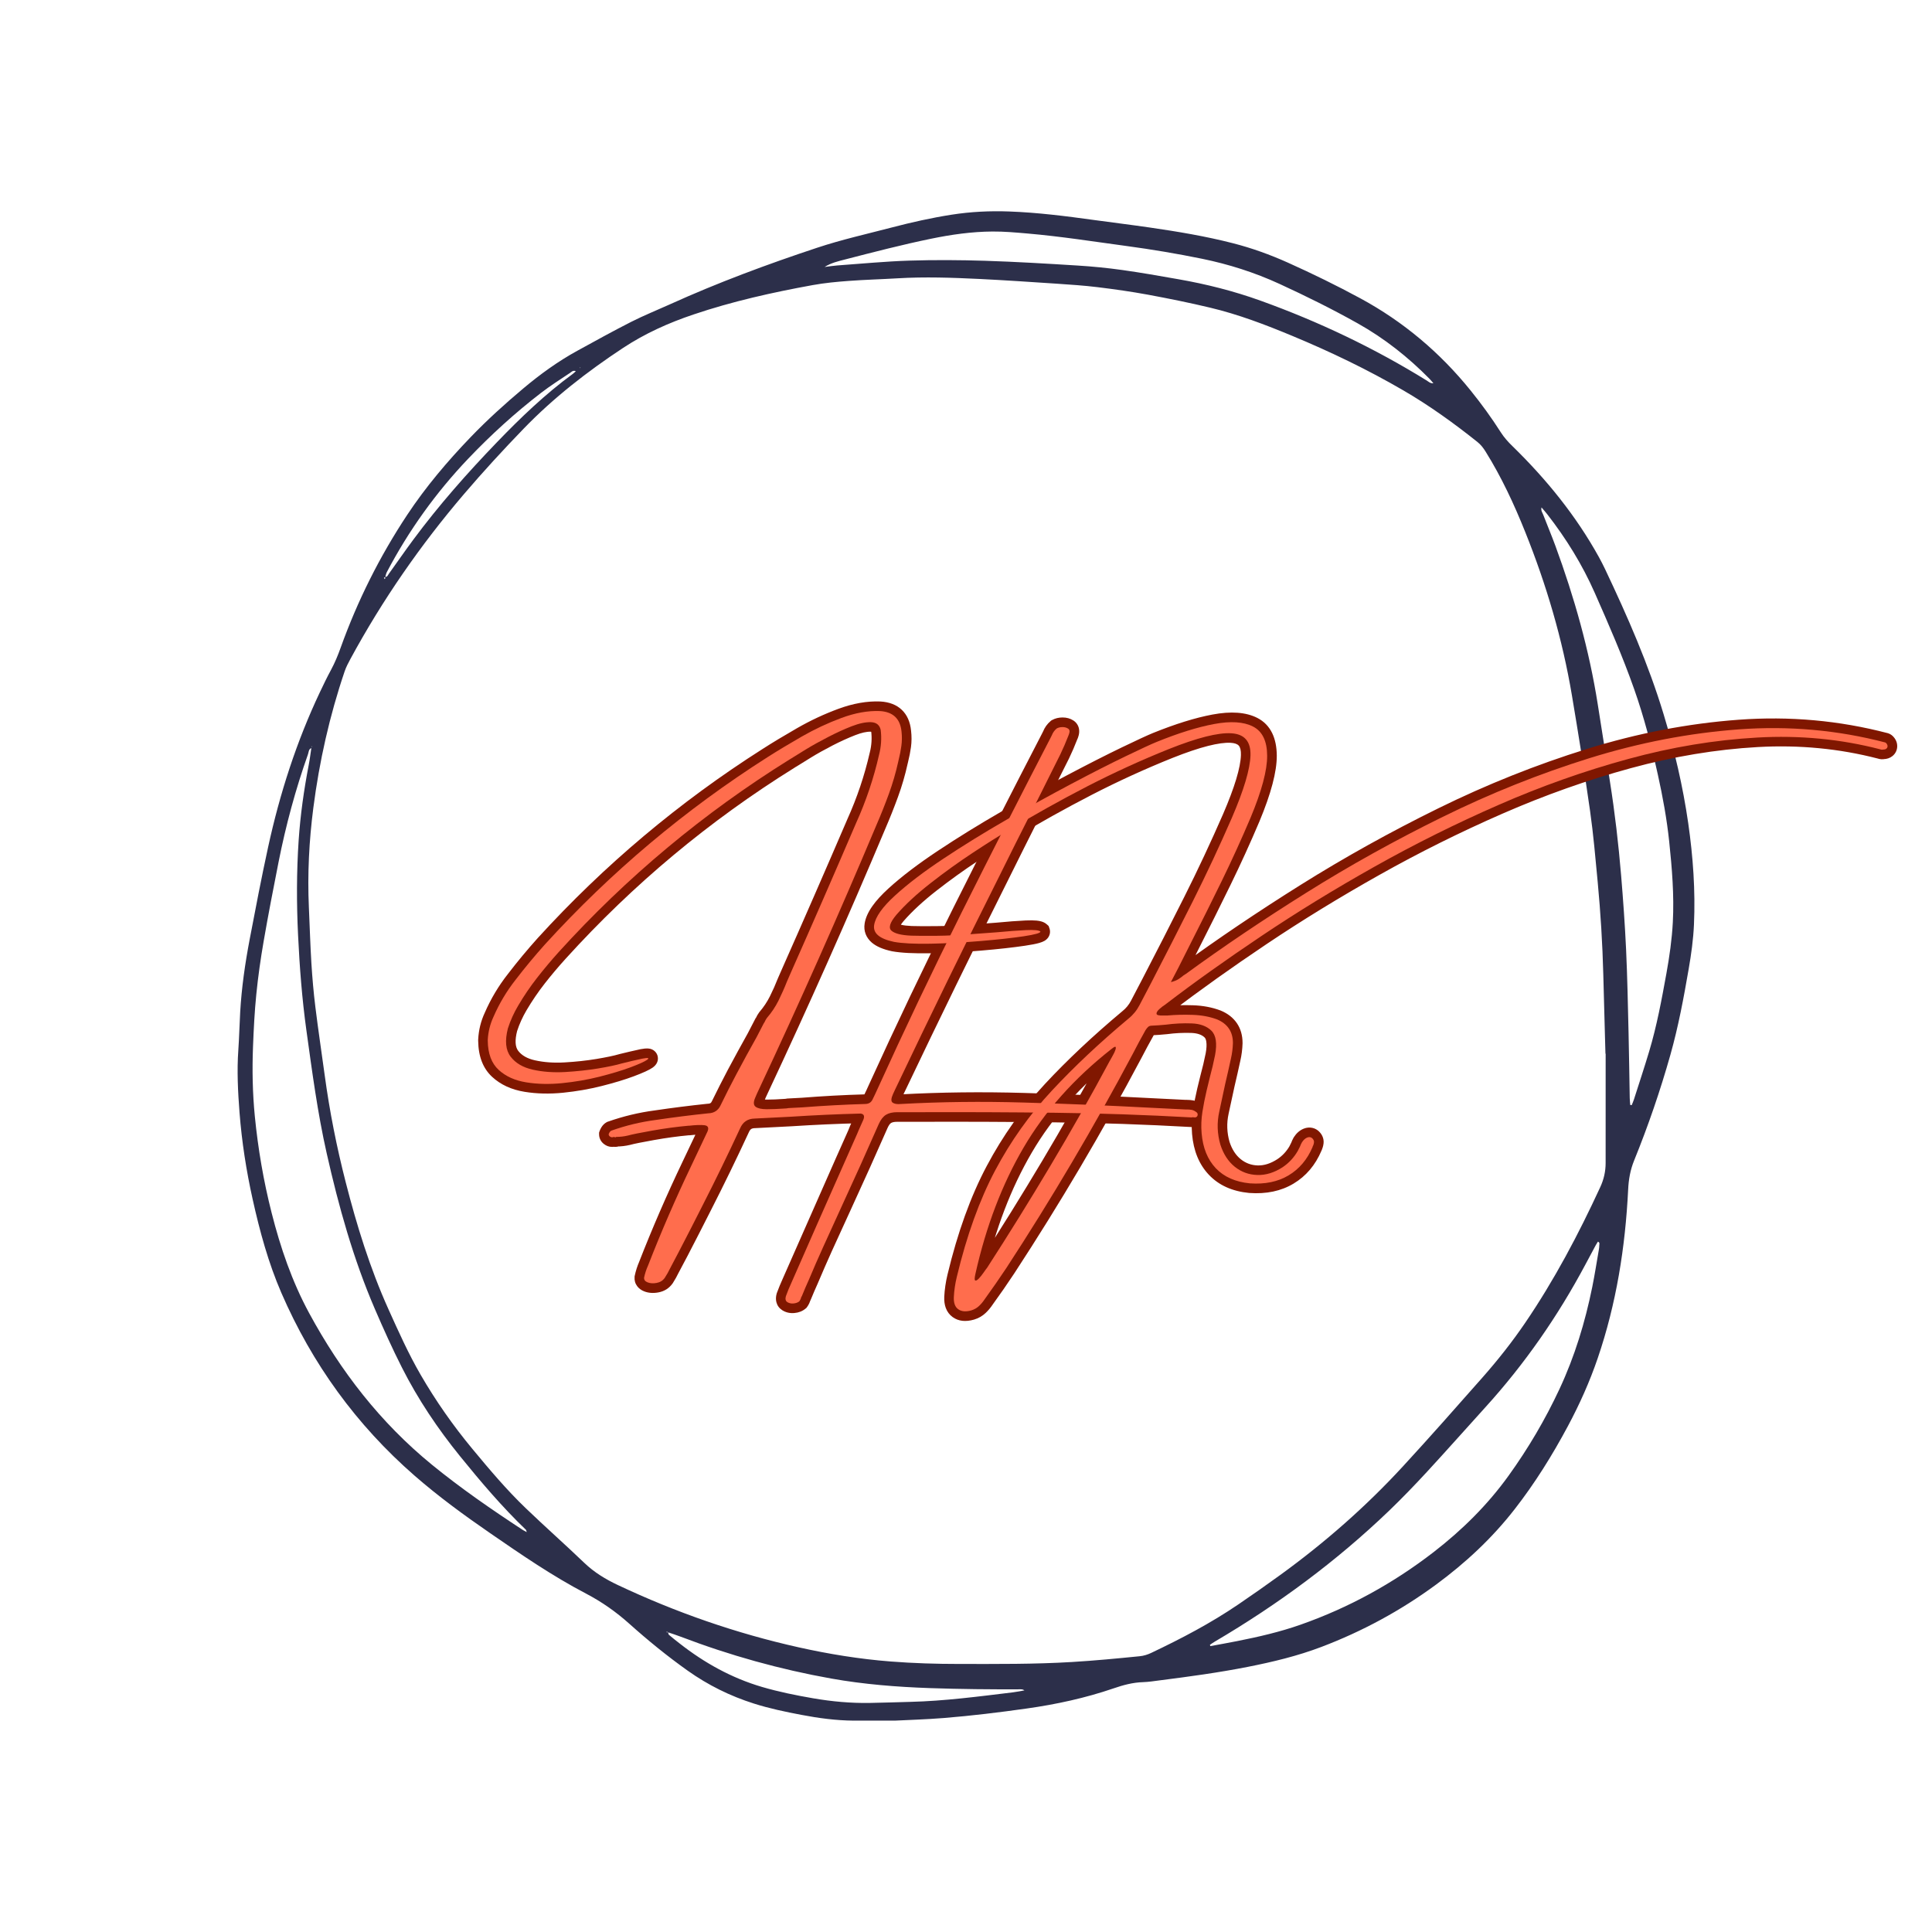 <svg xmlns="http://www.w3.org/2000/svg" xmlns:xlink="http://www.w3.org/1999/xlink" width="500" zoomAndPan="magnify" viewBox="0 0 375 375" height="500" preserveAspectRatio="xMidYMid meet" version="1.0"><defs><g/><clipPath id="c5ac4c3491"><path d="M 46.121 41.004 L 328.855 41.004 L 328.855 333.98 L 46.121 333.98 Z M 46.121 41.004 " clip-rule="nonzero"/></clipPath><clipPath id="fa6ff75a89"><rect x="0" width="280" y="0" height="141"/></clipPath></defs><g clip-path="url(#c5ac4c3491)"><path fill="#2c2f4a" d="M 112.516 71.367 L 112.637 71.445 L 112.668 71.328 Z M 160.055 51.82 C 160.875 51.719 161.695 51.582 162.52 51.523 C 167.184 51.188 171.84 50.734 176.508 50.586 C 181.402 50.43 186.309 50.465 191.203 50.617 C 197.207 50.809 203.207 51.168 209.203 51.543 C 212.09 51.723 214.973 52.008 217.836 52.41 C 221.469 52.918 225.086 53.559 228.703 54.195 C 234.137 55.145 239.469 56.488 244.664 58.359 C 255.957 62.422 266.734 67.551 276.945 73.871 C 277.293 74.086 277.605 74.438 278.223 74.391 C 277.922 74.043 277.723 73.785 277.496 73.555 C 273.336 69.328 268.723 65.676 263.539 62.77 C 258.586 59.992 253.504 57.473 248.344 55.102 C 243.52 52.887 238.492 51.285 233.301 50.223 C 228.449 49.23 223.566 48.414 218.656 47.75 C 212.262 46.883 205.883 45.883 199.449 45.324 C 197.18 45.129 194.895 44.918 192.621 44.938 C 188.605 44.965 184.637 45.531 180.703 46.34 C 175.09 47.496 169.547 48.934 164.004 50.367 C 162.664 50.715 161.312 51.023 160.055 51.82 Z M 316.426 214.469 C 316.523 214.484 316.617 214.496 316.711 214.508 C 316.848 214.16 317.012 213.824 317.125 213.469 C 318.125 210.34 319.16 207.223 320.102 204.078 C 321.59 199.113 322.531 194.02 323.453 188.926 C 324.047 185.637 324.52 182.332 324.695 178.992 C 324.969 173.75 324.535 168.531 323.988 163.324 C 323.527 158.953 322.734 154.625 321.781 150.328 C 320.539 144.73 319.105 139.188 317.195 133.77 C 314.957 127.41 312.262 121.242 309.543 115.078 C 307.125 109.594 303.996 104.543 300.324 99.82 C 299.992 99.395 299.629 98.992 299.207 98.488 C 299.055 99.121 299.375 99.484 299.523 99.875 C 300.301 101.902 301.152 103.902 301.898 105.938 C 305.57 115.941 308.461 126.152 310.121 136.695 C 310.906 141.699 311.699 146.699 312.488 151.703 C 313.445 157.754 314.152 163.836 314.66 169.938 C 315.055 174.707 315.398 179.484 315.621 184.266 C 315.871 189.656 315.973 195.059 316.102 200.457 C 316.203 204.688 316.254 208.914 316.332 213.145 C 316.34 213.59 316.395 214.027 316.426 214.469 Z M 234.844 319.258 C 234.871 319.34 234.898 319.426 234.93 319.508 C 236.672 319.184 238.422 318.879 240.16 318.531 C 244.309 317.707 248.43 316.762 252.426 315.355 C 261.793 312.062 270.391 307.34 278.25 301.273 C 283.785 296.996 288.723 292.117 292.82 286.426 C 296.633 281.129 299.934 275.527 302.695 269.609 C 305.656 263.273 307.672 256.633 309.059 249.793 C 309.543 247.395 309.918 244.977 310.336 242.562 C 310.383 242.293 310.418 242.012 310.418 241.734 C 310.414 241.496 310.586 241.191 310.156 241 C 310.016 241.227 309.867 241.445 309.742 241.676 C 309.082 242.902 308.426 244.129 307.773 245.355 C 302.41 255.43 295.961 264.734 288.281 273.184 C 284.504 277.344 280.781 281.559 276.969 285.688 C 274.59 288.262 272.156 290.793 269.629 293.223 C 259.383 303.059 248.031 311.438 235.797 318.633 C 235.469 318.824 235.16 319.047 234.844 319.258 Z M 311.656 204.516 C 311.645 204.516 311.629 204.516 311.617 204.52 C 311.586 203.406 311.555 202.293 311.523 201.18 C 311.414 197.176 311.297 193.168 311.199 189.164 C 311.043 183.152 310.672 177.152 310.109 171.164 C 309.672 166.566 309.281 161.957 308.629 157.387 C 307.562 149.895 306.359 142.422 305.105 134.957 C 303.27 124.047 300.152 113.492 296.035 103.234 C 293.879 97.855 291.438 92.609 288.367 87.676 C 287.922 86.957 287.43 86.312 286.762 85.781 C 282.184 82.129 277.449 78.719 272.379 75.77 C 265.438 71.73 258.223 68.266 250.816 65.188 C 245.625 63.027 240.371 61.023 234.891 59.719 C 230.887 58.762 226.848 57.945 222.801 57.195 C 219.574 56.602 216.32 56.141 213.062 55.742 C 210.414 55.418 207.746 55.242 205.078 55.062 C 200.082 54.73 195.082 54.391 190.078 54.145 C 184.797 53.891 179.512 53.703 174.219 54.02 C 171.055 54.211 167.879 54.289 164.715 54.527 C 162.387 54.699 160.047 54.918 157.75 55.336 C 149.922 56.758 142.164 58.492 134.602 61.043 C 129.777 62.668 125.195 64.723 120.934 67.535 C 113.984 72.121 107.453 77.199 101.652 83.195 C 97.664 87.32 93.781 91.539 90.059 95.902 C 81.605 105.801 74.227 116.449 68.02 127.898 C 67.598 128.676 67.176 129.477 66.895 130.312 C 63.969 138.93 61.984 147.781 60.82 156.793 C 59.992 163.199 59.66 169.652 59.953 176.121 C 60.117 179.73 60.219 183.352 60.441 186.961 C 60.617 189.793 60.863 192.625 61.211 195.441 C 61.754 199.859 62.422 204.262 63.02 208.672 C 63.969 215.688 65.344 222.617 67.102 229.469 C 69.254 237.891 71.82 246.176 75.398 254.121 C 77.344 258.438 79.273 262.754 81.652 266.855 C 84.59 271.926 87.938 276.707 91.684 281.223 C 94.988 285.211 98.328 289.176 102.07 292.762 C 105.805 296.348 109.688 299.781 113.426 303.363 C 115.348 305.203 117.539 306.531 119.926 307.656 C 131.195 312.969 142.883 317.039 155.043 319.75 C 160.914 321.059 166.848 322.023 172.848 322.492 C 177.289 322.84 181.742 322.973 186.199 322.973 C 193.492 322.977 200.785 323.035 208.074 322.594 C 212.465 322.332 216.84 321.91 221.219 321.473 C 221.996 321.395 222.73 321.168 223.449 320.828 C 229.289 318.055 235.004 315.062 240.355 311.418 C 243.117 309.539 245.855 307.621 248.559 305.656 C 257.145 299.422 265.094 292.453 272.285 284.648 C 277.527 278.957 282.648 273.148 287.77 267.344 C 290.715 264.004 293.484 260.508 295.996 256.82 C 301.691 248.473 306.387 239.566 310.617 230.402 C 311.309 228.898 311.652 227.363 311.652 225.734 C 311.66 218.664 311.656 211.59 311.656 204.516 Z M 60.484 145.184 C 59.891 145.375 59.93 145.973 59.781 146.398 C 57.359 153.23 55.477 160.211 54.07 167.316 C 53.055 172.449 52.059 177.586 51.168 182.738 C 50.578 186.137 50.094 189.559 49.75 192.988 C 49.41 196.363 49.242 199.758 49.109 203.148 C 48.934 207.656 49.02 212.168 49.461 216.664 C 50.086 222.988 51.152 229.234 52.719 235.398 C 54.434 242.164 56.676 248.73 60.016 254.891 C 66.133 266.176 73.848 276.148 83.832 284.297 C 89.449 288.883 95.406 292.988 101.465 296.957 C 101.672 297.094 101.902 297.199 102.238 297.383 C 102.145 297.113 102.141 296.988 102.078 296.926 C 97.449 292.484 93.309 287.602 89.273 282.625 C 84.945 277.285 81.133 271.602 78.031 265.473 C 76.145 261.754 74.43 257.941 72.777 254.109 C 68.574 244.363 65.738 234.184 63.41 223.852 C 61.629 215.969 60.582 207.965 59.469 199.973 C 58.621 193.852 58.152 187.688 57.855 181.516 C 57.559 175.395 57.559 169.277 57.965 163.156 C 58.297 158.199 58.992 153.305 59.93 148.438 C 60.141 147.344 60.273 146.242 60.441 145.137 C 60.492 145.066 60.551 144.992 60.598 144.914 C 60.605 144.898 60.559 144.855 60.539 144.828 C 60.52 144.945 60.5 145.066 60.484 145.184 Z M 129.633 316.82 C 129.555 316.77 129.48 316.715 129.402 316.668 C 129.41 316.734 129.414 316.805 129.422 316.875 C 129.504 316.84 129.586 316.805 129.664 316.766 C 129.719 316.953 129.715 317.215 129.84 317.32 C 130.516 317.902 131.219 318.449 131.922 319 C 136.742 322.777 142.02 325.707 147.918 327.438 C 151.18 328.395 154.504 329.062 157.852 329.641 C 161.484 330.266 165.137 330.602 168.82 330.539 C 171.434 330.496 174.047 330.398 176.664 330.332 C 183.352 330.168 189.977 329.285 196.605 328.484 C 197.355 328.395 198.098 328.234 198.84 328.105 C 198.605 327.938 198.387 327.895 198.172 327.895 C 192.27 327.922 186.371 327.863 180.469 327.66 C 174.059 327.434 167.684 326.934 161.371 325.809 C 151.379 324.027 141.637 321.309 132.152 317.691 C 131.32 317.375 130.477 317.105 129.633 316.82 Z M 74.746 111.965 C 75.176 112.016 75.281 111.641 75.461 111.391 C 77.055 109.176 78.605 106.93 80.23 104.738 C 85.184 98.062 90.672 91.844 96.434 85.863 C 101.035 81.086 105.812 76.5 111.184 72.57 C 111.383 72.426 111.551 72.246 111.77 72.051 C 111.219 71.812 110.938 72.184 110.645 72.379 C 108.75 73.648 106.812 74.871 105.008 76.262 C 99.973 80.141 95.281 84.406 90.891 89.016 C 84.59 95.633 79.324 102.984 75.074 111.066 C 74.926 111.348 74.879 111.684 74.781 111.992 C 74.695 112.047 74.605 112.098 74.52 112.148 C 74.57 112.23 74.617 112.312 74.664 112.398 C 74.703 112.355 74.766 112.316 74.77 112.27 C 74.777 112.168 74.754 112.066 74.746 111.965 Z M 173.699 333.973 C 170.457 333.973 168.062 333.988 165.668 333.973 C 162.258 333.945 158.891 333.492 155.555 332.855 C 152.438 332.266 149.336 331.617 146.305 330.652 C 141.703 329.191 137.438 327.082 133.5 324.289 C 129.543 321.48 125.781 318.418 122.172 315.188 C 119.586 312.871 116.816 310.918 113.727 309.305 C 107.203 305.895 101.141 301.723 95.086 297.551 C 90.039 294.074 85.094 290.457 80.469 286.426 C 69.156 276.562 60.578 264.695 54.613 250.949 C 52.082 245.109 50.418 238.98 49.039 232.777 C 47.805 227.227 46.934 221.617 46.492 215.949 C 46.18 211.898 45.969 207.84 46.262 203.77 C 46.434 201.328 46.48 198.879 46.621 196.434 C 46.895 191.703 47.57 187.016 48.453 182.367 C 49.598 176.352 50.75 170.34 52.055 164.359 C 54.316 153.996 57.551 143.945 62.098 134.34 C 62.785 132.883 63.492 131.426 64.258 130.008 C 65 128.629 65.59 127.199 66.117 125.727 C 69.387 116.621 73.68 108.027 79.023 99.957 C 82.633 94.504 86.84 89.539 91.367 84.832 C 94.574 81.5 98 78.395 101.539 75.422 C 104.832 72.656 108.297 70.141 112.074 68.074 C 115.539 66.172 118.996 64.258 122.52 62.469 C 124.949 61.238 127.484 60.219 129.969 59.098 C 139.305 54.867 148.898 51.305 158.621 48.082 C 163.375 46.504 168.27 45.414 173.113 44.148 C 176.938 43.148 180.789 42.285 184.699 41.672 C 188.398 41.094 192.117 40.91 195.855 41.047 C 201.367 41.246 206.836 41.938 212.297 42.695 C 215.934 43.199 219.582 43.637 223.219 44.168 C 228.617 44.953 233.996 45.848 239.285 47.203 C 242.957 48.141 246.52 49.426 249.977 50.977 C 254.75 53.121 259.449 55.418 264.051 57.91 C 272.387 62.426 279.496 68.422 285.445 75.793 C 287.547 78.395 289.512 81.098 291.309 83.918 C 291.945 84.914 292.711 85.766 293.555 86.586 C 300.125 92.996 305.875 100.055 310.336 108.113 C 310.766 108.891 311.172 109.688 311.555 110.492 C 315.895 119.652 319.969 128.926 322.91 138.648 C 325.008 145.586 326.656 152.633 327.688 159.805 C 328.621 166.316 329.09 172.867 328.797 179.453 C 328.668 182.352 328.27 185.219 327.773 188.074 C 326.809 193.668 325.77 199.246 324.227 204.723 C 322.262 211.691 319.91 218.531 317.188 225.238 C 316.441 227.074 316.117 228.918 316.023 230.895 C 315.473 242.062 313.738 253.031 310.109 263.648 C 308.559 268.191 306.602 272.555 304.34 276.785 C 301.316 282.441 297.938 287.875 293.988 292.941 C 289.613 298.566 284.445 303.371 278.723 307.582 C 271.867 312.625 264.445 316.641 256.488 319.664 C 251.844 321.43 247.035 322.582 242.168 323.543 C 236.543 324.652 230.859 325.422 225.172 326.148 C 224.07 326.289 222.961 326.469 221.855 326.504 C 219.879 326.566 218.023 327.062 216.168 327.703 C 210.68 329.586 205.031 330.812 199.285 331.621 C 193.938 332.379 188.574 333.031 183.195 333.465 C 179.754 333.742 176.301 333.84 173.699 333.973 " fill-opacity="1" fill-rule="nonzero"/></g><g transform="matrix(1, 0, 0, 1, 91, 117)"><g clip-path="url(#fa6ff75a89)"><g fill="#801700" fill-opacity="1"><g transform="translate(19.409, 97.908)"><g><path d="M 122.59 -0.742 C 122.895 -0.594 123.164 -0.371 123.406 -0.074 C 123.758 0.355 123.934 0.852 123.934 1.406 C 123.934 2.098 123.699 2.68 123.234 3.148 C 122.766 3.613 122.199 3.848 121.539 3.848 L 121.449 3.848 L 120.871 3.793 L 121.055 1.938 L 121.887 3.605 C 121.562 3.77 121.234 3.848 120.91 3.848 L 120.805 3.848 C 111.863 3.348 103.051 3.043 94.367 2.941 C 85.668 2.836 76.895 2.801 68.051 2.832 L 63.727 2.832 C 63.191 2.832 62.797 2.91 62.547 3.062 C 62.32 3.203 62.09 3.527 61.859 4.039 C 59.582 9.227 57.254 14.398 54.875 19.566 L 51.023 27.996 C 50.109 30.027 49.211 32.09 48.328 34.176 L 48.32 34.199 L 48.309 34.219 C 47.852 35.23 47.418 36.242 47.004 37.254 L 45.281 36.555 L 47.047 37.145 C 46.957 37.418 46.816 37.688 46.625 37.953 L 45.109 36.871 L 46.93 37.273 C 46.809 37.82 46.582 38.316 46.25 38.77 L 46.113 38.953 L 45.938 39.098 C 45.348 39.59 44.629 39.875 43.781 39.949 C 42.898 40.027 42.109 39.84 41.414 39.395 C 40.836 39.02 40.461 38.504 40.289 37.848 C 40.16 37.34 40.176 36.793 40.332 36.211 L 40.379 36.062 C 40.723 35.125 41.098 34.215 41.504 33.324 L 51.793 9.988 L 54.246 4.48 L 55.945 5.234 L 54.227 4.527 C 54.336 4.258 54.453 3.965 54.582 3.648 L 54.598 3.609 L 54.613 3.574 C 54.906 2.922 55.199 2.281 55.492 1.645 L 57.184 2.426 L 55.445 1.754 C 55.453 1.734 55.457 1.719 55.461 1.711 C 55.457 1.73 55.453 1.754 55.449 1.789 C 55.434 1.973 55.469 2.16 55.559 2.355 C 55.676 2.617 55.852 2.82 56.09 2.961 C 56.211 3.031 56.316 3.07 56.414 3.082 L 56.648 1.234 L 56.695 3.098 C 52.195 3.211 47.719 3.41 43.27 3.699 L 36.113 4.066 L 36.09 4.066 C 35.785 4.074 35.551 4.133 35.383 4.246 C 35.215 4.363 35.07 4.566 34.945 4.855 L 34.922 4.902 C 32.57 9.984 30.117 15.02 27.57 20.02 C 26.082 22.961 24.57 25.918 23.031 28.879 L 21.328 32.094 L 19.684 31.223 L 21.363 32.023 C 21.004 32.773 20.609 33.484 20.18 34.148 L 20.152 34.191 L 20.121 34.23 C 19.441 35.168 18.527 35.738 17.375 35.949 C 16.363 36.133 15.449 36.066 14.625 35.742 C 14.051 35.516 13.602 35.184 13.277 34.75 C 12.879 34.223 12.707 33.621 12.762 32.945 L 12.77 32.82 L 12.797 32.695 C 13 31.75 13.289 30.852 13.66 29.996 L 15.367 30.738 L 13.633 30.059 C 16.203 23.473 19.012 17 22.051 10.637 L 25.25 3.902 L 26.93 4.703 L 25.207 3.996 C 25.215 3.98 25.219 3.973 25.219 3.969 C 25.211 3.996 25.207 4.027 25.203 4.066 C 25.188 4.27 25.227 4.473 25.328 4.68 C 25.449 4.934 25.625 5.121 25.855 5.25 C 25.957 5.309 26.039 5.34 26.105 5.348 C 25.578 5.277 24.734 5.309 23.574 5.438 L 23.469 5.449 L 23.199 5.449 L 23.199 3.586 L 23.367 5.441 C 21.141 5.648 18.855 5.957 16.508 6.379 C 14.168 6.797 12.656 7.102 11.973 7.293 L 11.934 7.305 L 11.898 7.312 C 11.012 7.523 10.109 7.629 9.188 7.629 L 9.188 5.77 L 10.504 7.086 C 10.09 7.496 9.598 7.703 9.016 7.703 C 8.609 7.703 8.219 7.59 7.84 7.367 L 8.801 5.77 L 9.121 7.602 L 8.551 7.703 L 8.387 7.703 C 7.816 7.703 7.289 7.516 6.809 7.141 C 6.512 6.914 6.285 6.637 6.121 6.312 C 5.953 5.977 5.871 5.617 5.871 5.234 L 5.871 4.934 L 5.965 4.648 C 6.043 4.418 6.164 4.168 6.324 3.902 C 6.582 3.484 6.902 3.164 7.293 2.941 L 7.441 2.855 L 7.598 2.801 C 10.566 1.758 13.59 1.031 16.676 0.625 C 20.059 0.125 23.453 -0.305 26.855 -0.664 L 26.93 -0.672 L 27 -0.672 C 27.219 -0.68 27.383 -0.719 27.488 -0.789 C 27.59 -0.852 27.684 -0.973 27.766 -1.152 C 28.77 -3.207 29.809 -5.254 30.883 -7.293 C 32.168 -9.699 33.477 -12.098 34.809 -14.48 L 36.434 -13.574 L 34.773 -14.418 C 35.23 -15.316 35.695 -16.211 36.168 -17.109 L 36.25 -17.266 L 36.359 -17.402 C 36.344 -17.383 36.328 -17.359 36.32 -17.34 L 37.984 -16.508 L 36.281 -17.262 C 36.465 -17.676 36.688 -18.059 36.945 -18.41 L 36.984 -18.465 L 37.031 -18.52 C 37.82 -19.438 38.484 -20.434 39.023 -21.508 C 39.602 -22.672 40.133 -23.863 40.613 -25.09 L 40.633 -25.137 L 40.652 -25.18 C 40.891 -25.699 41.117 -26.219 41.336 -26.738 C 45.641 -36.445 49.883 -46.168 54.066 -55.906 C 55.945 -60.078 57.391 -64.367 58.398 -68.773 L 58.402 -68.797 L 58.41 -68.82 C 58.77 -70.223 58.859 -71.621 58.68 -73.016 L 60.527 -73.254 L 58.711 -72.852 C 58.699 -72.906 58.688 -72.941 58.68 -72.957 C 58.691 -72.934 58.711 -72.91 58.742 -72.887 C 58.762 -72.871 58.777 -72.859 58.785 -72.859 C 58.742 -72.871 58.676 -72.883 58.59 -72.883 C 57.812 -72.914 56.809 -72.691 55.582 -72.211 C 54.172 -71.66 52.703 -70.992 51.176 -70.207 C 49.633 -69.41 48.242 -68.633 47.008 -67.875 C 45.734 -67.094 44.797 -66.512 44.191 -66.129 L 44.141 -66.098 L 44.086 -66.07 C 44.02 -66.031 43.969 -66.004 43.93 -65.98 C 43.918 -65.973 43.914 -65.969 43.91 -65.965 C 43.918 -65.973 43.934 -65.984 43.949 -65.996 L 43.883 -65.945 L 43.816 -65.902 C 27.285 -55.621 12.484 -43.27 -0.586 -28.855 C -2.008 -27.289 -3.375 -25.672 -4.68 -24.004 C -5.961 -22.363 -7.141 -20.629 -8.215 -18.809 C -8.984 -17.504 -9.598 -16.145 -10.059 -14.723 L -11.828 -15.297 L -10.027 -14.832 C -10.492 -13.023 -10.426 -11.727 -9.828 -10.945 C -9.141 -10.047 -8.059 -9.43 -6.578 -9.102 C -4.82 -8.711 -2.902 -8.574 -0.82 -8.695 C 1.367 -8.82 3.426 -9.043 5.355 -9.363 C 7.277 -9.684 8.75 -9.992 9.777 -10.293 L 9.855 -10.316 C 11.18 -10.645 12.512 -10.953 13.855 -11.246 L 13.883 -11.254 L 13.914 -11.262 C 14.25 -11.324 14.535 -11.363 14.773 -11.387 C 15.152 -11.422 15.48 -11.41 15.758 -11.348 C 16.227 -11.238 16.605 -11 16.891 -10.633 C 17.137 -10.316 17.27 -9.957 17.289 -9.555 C 17.305 -9.254 17.25 -8.965 17.129 -8.684 C 16.969 -8.312 16.684 -7.98 16.277 -7.691 C 15.645 -7.242 14.418 -6.68 12.602 -6 C 10.875 -5.355 8.809 -4.727 6.406 -4.121 C 3.984 -3.508 1.48 -3.074 -1.098 -2.812 C -3.75 -2.547 -6.246 -2.605 -8.59 -2.988 C -11.141 -3.402 -13.238 -4.371 -14.887 -5.891 C -16.652 -7.523 -17.555 -9.848 -17.594 -12.871 L -17.594 -13.137 L -17.59 -13.184 C -17.496 -14.996 -17.07 -16.719 -16.305 -18.359 L -14.617 -17.574 L -16.324 -18.316 C -15.145 -21.031 -13.641 -23.551 -11.812 -25.875 C -9.969 -28.277 -8.035 -30.605 -6.016 -32.852 C 6.902 -47.023 21.445 -59.254 37.617 -69.539 C 39.527 -70.766 41.75 -72.105 44.281 -73.559 C 46.875 -75.051 49.547 -76.301 52.297 -77.316 C 55.18 -78.379 57.902 -78.855 60.461 -78.75 C 62.211 -78.648 63.602 -78.109 64.629 -77.129 C 65.664 -76.141 66.262 -74.789 66.43 -73.07 L 64.574 -72.891 L 66.426 -73.113 C 66.555 -72.02 66.551 -70.945 66.41 -69.898 C 66.277 -68.941 66.09 -67.984 65.848 -67.027 C 65.82 -66.918 65.793 -66.797 65.762 -66.668 C 65.277 -64.457 64.648 -62.297 63.875 -60.191 C 63.121 -58.129 62.309 -56.09 61.438 -54.07 C 54.145 -36.734 46.508 -19.562 38.531 -2.555 C 38.301 -2.082 38.09 -1.602 37.898 -1.113 L 37.887 -1.082 L 37.875 -1.055 C 37.832 -0.953 37.801 -0.871 37.789 -0.809 C 37.785 -0.801 37.785 -0.797 37.785 -0.789 L 37.785 -0.793 C 37.785 -0.812 37.785 -0.84 37.785 -0.867 C 37.777 -0.988 37.742 -1.109 37.676 -1.234 C 37.602 -1.379 37.504 -1.492 37.379 -1.586 C 37.367 -1.594 37.355 -1.602 37.348 -1.605 C 37.348 -1.605 37.352 -1.602 37.359 -1.598 C 37.402 -1.582 37.461 -1.566 37.535 -1.551 C 37.762 -1.5 38.062 -1.473 38.434 -1.473 C 39.398 -1.473 40.539 -1.52 41.852 -1.613 L 41.918 -1.621 L 41.984 -1.621 C 42.055 -1.621 42.125 -1.629 42.195 -1.645 L 42.367 -1.684 L 42.547 -1.691 C 43.414 -1.723 44.297 -1.77 45.199 -1.832 C 49.309 -2.156 53.391 -2.379 57.445 -2.492 L 57.496 -2.492 C 57.516 -2.492 57.531 -2.492 57.543 -2.492 C 57.508 -2.484 57.473 -2.469 57.434 -2.445 C 57.355 -2.398 57.305 -2.352 57.285 -2.305 L 57.297 -2.332 L 57.312 -2.359 C 57.621 -2.977 57.914 -3.605 58.191 -4.238 C 63.461 -15.828 68.938 -27.305 74.617 -38.672 C 80.297 -50.023 86.051 -61.336 91.891 -72.605 L 93.543 -71.75 L 91.84 -72.508 C 91.93 -72.703 92.027 -72.898 92.133 -73.09 L 93.762 -72.188 L 92.027 -72.871 C 92.355 -73.695 92.844 -74.383 93.504 -74.941 L 93.645 -75.062 L 93.809 -75.152 C 94.41 -75.484 95.086 -75.648 95.832 -75.648 C 96.629 -75.648 97.332 -75.453 97.938 -75.059 C 98.227 -74.871 98.469 -74.633 98.656 -74.352 C 98.844 -74.066 98.969 -73.754 99.027 -73.41 C 99.113 -72.914 99.059 -72.391 98.859 -71.832 L 97.105 -72.453 L 98.895 -71.941 C 98.832 -71.719 98.742 -71.492 98.625 -71.258 L 96.961 -72.09 L 98.695 -71.418 C 98.211 -70.16 97.676 -68.922 97.09 -67.699 L 88.371 -50.336 L 85.297 -44.16 C 78.512 -30.625 71.867 -17.02 65.359 -3.344 L 63.68 -4.145 L 65.383 -3.398 C 65.254 -3.098 65.109 -2.801 64.957 -2.516 L 63.316 -3.395 L 64.98 -2.562 C 64.855 -2.312 64.746 -2.07 64.648 -1.836 L 64.637 -1.805 L 64.625 -1.777 C 64.562 -1.645 64.52 -1.531 64.492 -1.438 C 64.484 -1.41 64.48 -1.391 64.477 -1.375 C 64.477 -1.379 64.477 -1.391 64.477 -1.406 C 64.484 -1.531 64.457 -1.664 64.402 -1.809 C 64.309 -2.043 64.164 -2.234 63.961 -2.383 C 63.91 -2.422 63.859 -2.449 63.809 -2.469 C 63.801 -2.473 63.793 -2.473 63.785 -2.477 C 63.789 -2.477 63.797 -2.473 63.805 -2.473 C 63.91 -2.457 64.07 -2.457 64.277 -2.48 L 64.328 -2.488 L 64.379 -2.488 C 72.219 -2.914 80.211 -3.004 88.348 -2.77 C 96.453 -2.535 104.492 -2.207 112.477 -1.785 L 119.766 -1.422 L 119.676 0.438 L 119.676 -1.426 L 119.941 -1.426 C 120.375 -1.426 120.805 -1.387 121.227 -1.312 C 121.855 -1.199 122.426 -0.938 122.934 -0.523 L 121.758 0.922 Z M 120.926 2.586 L 120.742 2.496 L 120.586 2.367 C 120.574 2.359 120.566 2.352 120.566 2.352 C 120.566 2.352 120.57 2.352 120.57 2.355 C 120.363 2.316 120.152 2.297 119.941 2.297 L 119.629 2.297 L 112.281 1.934 C 104.328 1.512 96.312 1.188 88.242 0.953 C 80.203 0.719 72.316 0.812 64.578 1.23 L 64.48 -0.629 L 64.68 1.219 C 63.457 1.355 62.477 1.152 61.75 0.613 C 61.375 0.34 61.105 -0.016 60.934 -0.449 C 60.801 -0.797 60.742 -1.168 60.758 -1.57 C 60.781 -2.086 60.938 -2.668 61.23 -3.312 L 62.926 -2.547 L 61.207 -3.254 C 61.336 -3.57 61.484 -3.895 61.648 -4.227 L 61.66 -4.25 L 61.672 -4.27 C 61.781 -4.469 61.879 -4.676 61.973 -4.891 L 61.996 -4.945 C 68.516 -18.645 75.172 -32.27 81.961 -45.82 L 85.043 -52.008 L 93.73 -69.309 C 94.273 -70.445 94.773 -71.594 95.223 -72.762 L 95.258 -72.844 L 95.297 -72.922 C 95.305 -72.941 95.312 -72.957 95.316 -72.969 L 95.316 -72.965 L 95.332 -73.023 L 95.352 -73.078 C 95.355 -73.086 95.355 -73.094 95.359 -73.094 C 95.355 -73.086 95.352 -73.07 95.352 -73.055 C 95.34 -72.969 95.344 -72.875 95.359 -72.77 C 95.391 -72.602 95.453 -72.441 95.555 -72.293 C 95.652 -72.145 95.77 -72.027 95.91 -71.934 C 95.926 -71.926 95.938 -71.918 95.949 -71.914 C 95.922 -71.922 95.887 -71.926 95.832 -71.926 C 95.723 -71.926 95.648 -71.914 95.605 -71.891 L 94.707 -73.52 L 95.91 -72.098 C 95.727 -71.945 95.59 -71.746 95.492 -71.504 L 95.449 -71.391 L 95.387 -71.281 C 95.336 -71.188 95.285 -71.09 95.242 -70.996 L 95.223 -70.945 L 95.195 -70.895 C 89.367 -59.641 83.617 -48.344 77.949 -37.008 C 72.285 -25.684 66.84 -14.262 61.602 -2.742 C 61.297 -2.051 60.98 -1.367 60.641 -0.695 L 58.977 -1.527 L 60.668 -0.75 C 60.371 -0.105 59.938 0.391 59.367 0.738 C 58.824 1.066 58.199 1.23 57.496 1.23 L 57.496 -0.629 L 57.551 1.23 C 53.559 1.344 49.527 1.559 45.461 1.883 C 44.516 1.949 43.59 1.996 42.684 2.031 L 42.613 0.168 L 43.031 1.984 C 42.684 2.062 42.336 2.105 41.984 2.105 L 41.984 0.242 L 42.117 2.098 C 40.715 2.199 39.488 2.25 38.434 2.25 C 37.016 2.25 35.93 1.973 35.172 1.414 C 34.836 1.168 34.57 0.859 34.379 0.496 C 34.199 0.152 34.094 -0.223 34.07 -0.629 C 34.031 -1.211 34.16 -1.844 34.457 -2.531 L 36.168 -1.793 L 34.434 -2.477 C 34.66 -3.055 34.902 -3.605 35.16 -4.137 C 43.117 -21.098 50.734 -38.234 58.02 -55.543 C 58.859 -57.5 59.648 -59.477 60.379 -61.473 C 61.094 -63.422 61.676 -65.422 62.129 -67.477 C 62.164 -67.637 62.199 -67.793 62.238 -67.945 C 62.449 -68.766 62.609 -69.582 62.719 -70.402 C 62.82 -71.133 62.82 -71.887 62.727 -72.668 L 62.727 -72.691 L 62.723 -72.711 C 62.645 -73.512 62.426 -74.086 62.062 -74.434 C 61.691 -74.785 61.105 -74.984 60.305 -75.031 C 58.242 -75.117 56.004 -74.715 53.586 -73.82 C 51.031 -72.879 48.551 -71.715 46.137 -70.332 C 43.656 -68.906 41.484 -67.598 39.613 -66.398 C 23.723 -56.289 9.438 -44.281 -3.246 -30.367 C -5.199 -28.188 -7.082 -25.922 -8.887 -23.574 C -10.516 -21.504 -11.859 -19.254 -12.91 -16.832 L -12.918 -16.809 L -12.93 -16.789 C -13.488 -15.586 -13.805 -14.32 -13.871 -12.992 L -15.73 -13.09 L -13.871 -13.09 L -13.871 -12.922 C -13.844 -10.965 -13.34 -9.535 -12.359 -8.629 C -11.262 -7.613 -9.805 -6.957 -7.992 -6.66 C -5.969 -6.332 -3.797 -6.285 -1.473 -6.52 C 0.926 -6.762 3.25 -7.164 5.496 -7.73 C 7.766 -8.305 9.699 -8.891 11.297 -9.488 C 12.812 -10.055 13.754 -10.469 14.121 -10.73 C 14.109 -10.723 14.09 -10.703 14.059 -10.676 C 13.918 -10.539 13.801 -10.367 13.715 -10.164 C 13.605 -9.914 13.555 -9.645 13.57 -9.367 C 13.59 -8.988 13.715 -8.652 13.945 -8.352 C 14.203 -8.02 14.527 -7.809 14.918 -7.719 C 15.016 -7.695 15.102 -7.684 15.176 -7.684 C 15.16 -7.684 15.145 -7.684 15.125 -7.68 C 15 -7.668 14.82 -7.641 14.594 -7.598 L 14.254 -9.43 L 14.652 -7.609 C 13.344 -7.324 12.043 -7.02 10.75 -6.699 L 10.301 -8.508 L 10.828 -6.723 C 9.656 -6.379 8.035 -6.035 5.965 -5.691 C 3.902 -5.348 1.711 -5.109 -0.609 -4.977 C -3.035 -4.84 -5.293 -5 -7.387 -5.469 C -9.75 -5.992 -11.551 -7.066 -12.789 -8.688 C -14.113 -10.426 -14.395 -12.785 -13.633 -15.758 L -13.602 -15.867 C -13.059 -17.551 -12.332 -19.16 -11.422 -20.703 C -10.266 -22.664 -8.996 -24.527 -7.613 -26.297 C -6.25 -28.039 -4.828 -29.723 -3.344 -31.355 C 9.961 -46.031 25.023 -58.598 41.848 -69.066 L 42.832 -67.484 L 41.715 -68.973 C 41.852 -69.078 42.047 -69.199 42.305 -69.336 L 43.195 -67.703 L 42.203 -69.277 C 42.824 -69.668 43.773 -70.258 45.059 -71.047 C 46.375 -71.855 47.844 -72.676 49.469 -73.516 C 51.109 -74.359 52.695 -75.082 54.227 -75.68 C 55.938 -76.348 57.441 -76.656 58.734 -76.605 C 59.66 -76.57 60.438 -76.301 61.066 -75.797 C 61.719 -75.273 62.145 -74.559 62.348 -73.656 L 62.363 -73.574 L 62.375 -73.492 C 62.613 -71.621 62.496 -69.758 62.016 -67.895 L 60.211 -68.355 L 62.027 -67.941 C 60.965 -63.297 59.453 -58.793 57.488 -54.438 C 53.301 -44.684 49.059 -34.969 44.766 -25.281 C 44.531 -24.734 44.293 -24.188 44.043 -23.641 L 42.348 -24.41 L 44.082 -23.73 C 43.559 -22.402 42.984 -21.105 42.352 -19.844 C 41.676 -18.496 40.848 -17.246 39.855 -16.094 L 38.445 -17.309 L 39.945 -16.207 C 39.848 -16.07 39.762 -15.922 39.688 -15.75 L 39.668 -15.711 L 39.648 -15.676 C 39.543 -15.461 39.414 -15.262 39.27 -15.078 L 37.816 -16.242 L 39.461 -15.371 C 38.996 -14.492 38.539 -13.609 38.094 -12.73 L 38.074 -12.699 L 38.059 -12.668 C 36.738 -10.301 35.445 -7.93 34.176 -5.555 C 33.121 -3.551 32.105 -1.559 31.137 0.426 C 30.754 1.25 30.211 1.887 29.512 2.34 C 28.82 2.785 28.02 3.023 27.105 3.047 L 27.051 1.188 L 27.246 3.039 C 23.895 3.391 20.535 3.816 17.16 4.316 C 14.332 4.688 11.559 5.355 8.836 6.312 L 8.219 4.559 L 9.141 6.172 C 9.305 6.078 9.426 5.969 9.504 5.844 C 9.484 5.871 9.473 5.891 9.469 5.906 C 9.477 5.887 9.488 5.859 9.5 5.824 L 7.734 5.234 L 9.594 5.234 C 9.594 5.031 9.547 4.836 9.453 4.645 C 9.363 4.465 9.242 4.32 9.094 4.203 C 8.902 4.055 8.668 3.98 8.387 3.98 L 8.387 5.844 L 8.062 4.008 L 9.16 3.816 L 9.758 4.172 C 9.543 4.043 9.297 3.98 9.016 3.98 C 8.797 3.98 8.582 4.023 8.375 4.113 C 8.184 4.195 8.016 4.309 7.871 4.453 L 8.414 3.906 L 9.188 3.906 C 9.816 3.906 10.43 3.836 11.031 3.691 L 11.465 5.504 L 10.961 3.711 C 11.762 3.484 13.395 3.152 15.852 2.711 C 18.305 2.273 20.695 1.949 23.027 1.734 L 23.113 1.727 L 23.367 1.727 L 23.367 3.586 L 23.16 1.738 C 24.621 1.574 25.762 1.547 26.59 1.656 C 26.996 1.711 27.359 1.824 27.676 2.004 C 28.125 2.254 28.461 2.605 28.68 3.059 C 29.016 3.754 29.008 4.539 28.652 5.406 L 28.633 5.453 L 25.41 12.246 C 22.41 18.523 19.641 24.91 17.102 31.414 L 17.09 31.445 L 17.074 31.48 C 16.801 32.109 16.59 32.777 16.438 33.48 L 14.617 33.086 L 16.473 33.23 C 16.492 32.977 16.418 32.738 16.254 32.516 C 16.191 32.434 16.121 32.363 16.047 32.312 C 16.02 32.293 16 32.281 15.988 32.277 C 16.152 32.34 16.391 32.344 16.707 32.285 C 16.879 32.254 17.016 32.172 17.109 32.043 L 18.617 33.137 L 17.055 32.125 C 17.398 31.594 17.715 31.027 18.004 30.422 L 18.02 30.383 L 19.727 27.164 C 21.258 24.211 22.77 21.266 24.254 18.328 C 26.781 13.371 29.211 8.375 31.543 3.34 L 33.234 4.121 L 31.523 3.387 C 31.93 2.434 32.52 1.691 33.289 1.172 C 34.059 0.645 34.965 0.371 36 0.344 L 36.047 2.207 L 35.949 0.348 L 43.027 -0.016 C 47.527 -0.309 52.055 -0.512 56.602 -0.625 L 56.746 -0.629 L 56.887 -0.609 C 57.297 -0.559 57.664 -0.438 57.984 -0.246 C 58.426 0.012 58.746 0.371 58.953 0.832 C 59.254 1.5 59.242 2.258 58.918 3.094 L 58.898 3.148 L 58.871 3.203 C 58.586 3.828 58.297 4.461 58.008 5.102 L 56.309 4.34 L 58.039 5.031 C 57.906 5.359 57.785 5.664 57.668 5.945 L 57.656 5.969 L 55.203 11.488 L 44.887 34.887 C 44.52 35.68 44.184 36.496 43.879 37.336 L 42.129 36.699 L 43.926 37.191 C 43.922 37.199 43.922 37.203 43.922 37.207 C 43.922 37.199 43.926 37.184 43.926 37.168 C 43.93 37.094 43.918 37.008 43.895 36.918 C 43.824 36.633 43.668 36.414 43.426 36.262 C 43.41 36.25 43.395 36.242 43.379 36.238 C 43.391 36.242 43.418 36.242 43.457 36.238 C 43.52 36.234 43.562 36.227 43.59 36.215 C 43.582 36.219 43.57 36.227 43.555 36.238 L 44.746 37.668 L 43.246 36.566 C 43.27 36.535 43.285 36.5 43.293 36.465 L 43.375 36.094 L 43.598 35.789 C 43.57 35.824 43.543 35.887 43.516 35.965 L 43.555 35.855 C 43.984 34.797 44.438 33.738 44.918 32.684 L 46.613 33.453 L 44.898 32.727 C 45.793 30.613 46.707 28.52 47.637 26.449 L 51.492 18.008 C 53.863 12.863 56.188 7.695 58.469 2.504 C 59.012 1.305 59.719 0.434 60.594 -0.105 C 61.441 -0.629 62.484 -0.891 63.727 -0.891 L 68.035 -0.891 C 76.902 -0.926 85.695 -0.887 94.414 -0.781 C 103.152 -0.676 112.02 -0.375 121.016 0.129 L 120.91 1.988 L 120.91 0.125 C 120.648 0.125 120.422 0.176 120.223 0.273 L 120.703 0.035 L 121.727 0.137 L 121.539 1.988 L 121.539 0.125 C 121.172 0.125 120.859 0.254 120.602 0.516 C 120.461 0.652 120.355 0.812 120.289 0.996 C 120.238 1.137 120.211 1.273 120.211 1.406 C 120.211 1.734 120.316 2.027 120.523 2.281 C 120.617 2.398 120.754 2.5 120.926 2.586 Z M 120.926 2.586 "/></g></g></g><g fill="#801700" fill-opacity="1"><g transform="translate(96.202, 97.908)"><g><path d="M 68.699 4.598 C 69.035 4.898 69.293 5.234 69.465 5.605 C 69.676 6.059 69.754 6.531 69.699 7.023 C 69.637 7.594 69.465 8.117 69.18 8.594 L 67.582 7.637 L 69.441 7.637 L 69.441 8.086 L 69.297 8.434 C 68.105 11.246 66.297 13.379 63.871 14.832 C 61.461 16.277 58.594 16.883 55.281 16.645 L 55.258 16.641 L 55.23 16.641 C 51.957 16.32 49.363 15.148 47.445 13.121 C 45.547 11.117 44.457 8.477 44.176 5.199 C 44.051 3.656 44.109 2.125 44.352 0.605 C 44.578 -0.812 44.855 -2.23 45.191 -3.648 L 45.828 -6.262 L 45.836 -6.285 C 46.211 -7.664 46.543 -9.062 46.824 -10.473 C 46.992 -11.387 47.031 -12.137 46.941 -12.723 C 46.883 -13.105 46.777 -13.375 46.617 -13.531 C 46.059 -14.082 45.191 -14.375 44.016 -14.418 C 42.465 -14.469 40.891 -14.391 39.297 -14.176 L 39.266 -14.172 L 39.234 -14.172 C 38.23 -14.07 37.305 -14.004 36.457 -13.969 L 36.383 -13.969 C 36.438 -13.969 36.5 -13.98 36.578 -14.008 C 36.715 -14.059 36.84 -14.137 36.949 -14.246 C 36.867 -14.164 36.789 -14.062 36.715 -13.949 L 35.148 -14.957 L 36.77 -14.043 C 35.926 -12.543 35.105 -11.02 34.305 -9.473 C 26.727 4.812 18.516 18.715 9.68 32.238 C 8.305 34.32 6.879 36.375 5.41 38.398 L 3.902 37.305 L 5.453 38.34 C 5.051 38.941 4.594 39.48 4.086 39.957 C 3.473 40.535 2.734 40.957 1.879 41.219 C 0.215 41.699 -1.172 41.539 -2.281 40.746 C -2.906 40.301 -3.355 39.699 -3.633 38.945 C -3.859 38.32 -3.957 37.602 -3.922 36.789 C -3.848 35.355 -3.637 33.918 -3.289 32.477 C -1.328 24.297 1.207 17.277 4.32 11.418 C 7.434 5.551 11.195 0.25 15.605 -4.492 C 19.957 -9.172 24.973 -13.887 30.656 -18.641 C 31.359 -19.203 31.918 -19.883 32.332 -20.684 L 34.566 -24.957 C 37.309 -30.23 40.008 -35.523 42.672 -40.832 C 45.324 -46.117 47.828 -51.469 50.191 -56.883 C 52.438 -62.09 53.594 -65.918 53.66 -68.371 C 53.684 -69.23 53.543 -69.836 53.242 -70.18 C 52.961 -70.5 52.441 -70.684 51.68 -70.73 C 50.59 -70.793 49.129 -70.594 47.297 -70.133 C 45.359 -69.641 43.051 -68.859 40.371 -67.793 C 35.031 -65.648 29.801 -63.258 24.68 -60.617 C 19.547 -57.969 14.484 -55.145 9.492 -52.145 C 7.633 -51.055 5.34 -49.609 2.613 -47.812 C -0.102 -46.02 -2.781 -44.094 -5.426 -42.031 C -8.012 -40.012 -10.141 -38.047 -11.809 -36.133 C -12.27 -35.582 -12.543 -35.168 -12.629 -34.891 C -12.633 -34.883 -12.633 -34.879 -12.633 -34.879 C -12.629 -34.887 -12.629 -34.898 -12.629 -34.91 C -12.621 -34.977 -12.629 -35.047 -12.645 -35.121 C -12.688 -35.34 -12.789 -35.523 -12.953 -35.664 C -12.93 -35.641 -12.879 -35.613 -12.805 -35.582 C -12.668 -35.52 -12.496 -35.461 -12.285 -35.41 C -11.766 -35.281 -11.086 -35.203 -10.25 -35.168 C -9.363 -35.137 -7.82 -35.129 -5.625 -35.145 C -3.445 -35.16 -1.012 -35.27 1.676 -35.477 L 6.16 -35.816 C 8.367 -36.027 10.266 -36.172 11.863 -36.246 C 12.738 -36.285 13.453 -36.277 14.008 -36.223 C 14.352 -36.188 14.656 -36.133 14.914 -36.059 C 15.34 -35.938 15.691 -35.75 15.977 -35.496 L 16.332 -35.18 L 16.492 -34.727 C 16.609 -34.398 16.637 -34.062 16.574 -33.719 C 16.52 -33.434 16.41 -33.172 16.242 -32.93 C 16.062 -32.676 15.824 -32.461 15.531 -32.289 C 15.27 -32.137 14.926 -32 14.5 -31.879 C 13.883 -31.703 12.965 -31.523 11.754 -31.344 C 9.445 -31 6.605 -30.684 3.234 -30.398 C -0.133 -30.109 -3.402 -29.938 -6.57 -29.883 C -9.82 -29.824 -12.309 -29.949 -14.027 -30.262 L -14.055 -30.266 L -14.082 -30.273 C -15.797 -30.637 -17.094 -31.195 -17.973 -31.941 C -18.531 -32.422 -18.934 -32.973 -19.176 -33.602 C -19.426 -34.246 -19.492 -34.934 -19.375 -35.656 C -19.207 -36.734 -18.699 -37.871 -17.855 -39.062 C -17.102 -40.129 -16.059 -41.266 -14.73 -42.477 C -12.203 -44.777 -9.004 -47.215 -5.125 -49.789 C -1.297 -52.332 2.812 -54.867 7.203 -57.402 C 11.578 -59.926 15.812 -62.27 19.906 -64.43 C 23.996 -66.59 27.527 -68.383 30.496 -69.816 C 33.48 -71.254 35.512 -72.191 36.582 -72.629 C 40.93 -74.387 44.773 -75.582 48.113 -76.211 C 51.746 -76.895 54.66 -76.676 56.855 -75.555 C 58.133 -74.898 59.094 -73.914 59.734 -72.598 C 60.312 -71.402 60.609 -69.949 60.621 -68.246 C 60.637 -65.148 59.516 -60.891 57.254 -55.473 C 55.492 -51.312 53.617 -47.199 51.633 -43.133 C 49.656 -39.082 47.648 -35.051 45.605 -31.031 L 43.211 -26.285 C 42.75 -25.383 42.25 -24.426 41.711 -23.414 L 40.07 -24.289 L 39.629 -26.098 C 40.031 -26.195 40.332 -26.309 40.531 -26.434 C 40.832 -26.625 41.098 -26.812 41.324 -27.004 L 41.348 -27.023 L 41.375 -27.043 C 41.598 -27.219 41.844 -27.379 42.109 -27.523 L 43.004 -25.887 L 41.902 -27.391 C 49.051 -32.621 56.852 -37.887 65.309 -43.188 C 73.781 -48.496 82.688 -53.449 92.031 -58.043 C 101.402 -62.648 110.984 -66.477 120.781 -69.527 C 130.621 -72.594 140.449 -74.484 150.262 -75.207 C 160.141 -75.934 169.781 -75.066 179.195 -72.605 L 179.254 -72.59 L 179.312 -72.57 C 179.789 -72.414 180.195 -72.098 180.535 -71.629 C 180.875 -71.156 181.047 -70.648 181.047 -70.102 C 181.047 -69.723 180.969 -69.371 180.816 -69.039 C 180.652 -68.688 180.418 -68.391 180.105 -68.145 C 179.613 -67.758 179.023 -67.562 178.336 -67.562 L 178.336 -69.426 L 178.824 -67.629 C 178.254 -67.473 177.676 -67.508 177.086 -67.734 L 177.754 -69.473 L 177.285 -67.672 C 169.797 -69.609 162.035 -70.355 153.992 -69.906 C 145.891 -69.449 137.672 -68.086 129.34 -65.809 C 120.965 -63.523 112.672 -60.582 104.457 -56.992 C 96.215 -53.391 88.234 -49.418 80.516 -45.074 C 72.785 -40.73 65.52 -36.273 58.715 -31.711 C 51.906 -27.145 45.742 -22.754 40.23 -18.543 L 39.098 -20.023 L 40.414 -18.707 L 40.219 -18.512 L 40.043 -18.398 C 39.703 -18.184 39.379 -17.938 39.074 -17.656 C 39.031 -17.617 38.996 -17.586 38.977 -17.559 L 38.973 -17.555 C 38.98 -17.566 38.988 -17.578 38.996 -17.594 C 39.121 -17.809 39.164 -18.062 39.129 -18.359 C 39.098 -18.598 39.016 -18.82 38.887 -19.023 C 38.785 -19.191 38.656 -19.328 38.504 -19.445 C 38.359 -19.555 38.219 -19.625 38.082 -19.656 C 38.074 -19.66 38.07 -19.66 38.066 -19.66 C 38.066 -19.66 38.07 -19.66 38.074 -19.66 C 38.098 -19.656 38.125 -19.656 38.16 -19.652 C 38.262 -19.648 38.391 -19.648 38.543 -19.652 L 39.367 -19.652 L 39.367 -17.793 L 39.195 -19.645 C 40.84 -19.797 42.562 -19.844 44.359 -19.785 C 46.285 -19.723 48.055 -19.391 49.668 -18.785 L 49.695 -18.773 L 49.727 -18.762 C 51.105 -18.191 52.156 -17.367 52.883 -16.297 C 53.613 -15.219 53.977 -13.938 53.977 -12.461 L 53.977 -12.402 C 53.941 -11.246 53.797 -10.117 53.543 -9.012 C 53.188 -7.367 52.816 -5.723 52.426 -4.078 L 51.27 1.266 C 50.867 3.098 50.93 4.926 51.457 6.758 L 49.668 7.273 L 51.438 6.699 C 51.922 8.184 52.656 9.32 53.641 10.105 C 54.594 10.867 55.684 11.266 56.91 11.301 C 58.16 11.34 59.441 10.93 60.746 10.078 C 61.707 9.434 62.488 8.598 63.09 7.57 L 64.695 8.508 L 63.031 7.676 L 63.469 6.805 L 65.133 7.637 L 63.379 7.016 C 63.512 6.641 63.676 6.277 63.875 5.922 L 63.93 5.828 C 64.426 5.059 65.031 4.52 65.75 4.207 C 66.215 4.004 66.684 3.922 67.152 3.957 C 67.68 3.996 68.16 4.18 68.59 4.508 L 68.645 4.551 Z M 66.223 7.379 L 67.461 5.988 L 66.328 7.465 C 66.484 7.586 66.668 7.652 66.871 7.668 C 67.016 7.68 67.137 7.664 67.234 7.621 C 67.242 7.617 67.25 7.613 67.254 7.613 C 67.246 7.617 67.238 7.621 67.23 7.633 C 67.18 7.68 67.125 7.75 67.062 7.844 L 65.496 6.836 L 67.121 7.75 C 67.027 7.914 66.949 8.082 66.891 8.254 L 66.852 8.363 L 66.336 9.395 L 66.305 9.445 C 65.418 10.969 64.242 12.219 62.781 13.195 C 60.824 14.473 58.828 15.082 56.801 15.023 C 54.746 14.961 52.918 14.293 51.32 13.02 C 49.75 11.766 48.609 10.043 47.898 7.848 L 47.887 7.816 L 47.879 7.785 C 47.18 5.352 47.094 2.914 47.629 0.48 L 48.801 -4.938 C 49.188 -6.559 49.559 -8.195 49.914 -9.848 C 50.113 -10.715 50.227 -11.605 50.254 -12.52 L 52.117 -12.461 L 50.254 -12.461 C 50.254 -13.176 50.102 -13.762 49.801 -14.211 C 49.492 -14.664 48.992 -15.035 48.301 -15.32 L 49.016 -17.039 L 48.359 -15.297 C 47.129 -15.758 45.754 -16.016 44.238 -16.066 C 42.594 -16.117 41.027 -16.078 39.539 -15.938 L 39.453 -15.93 L 38.613 -15.93 L 38.613 -17.793 L 38.684 -15.934 C 38.082 -15.91 37.586 -15.945 37.195 -16.043 C 36.836 -16.129 36.523 -16.273 36.262 -16.473 C 36.051 -16.633 35.875 -16.82 35.738 -17.039 C 35.574 -17.301 35.473 -17.578 35.434 -17.883 C 35.32 -18.77 35.695 -19.609 36.559 -20.402 C 37.027 -20.832 37.527 -21.215 38.059 -21.551 L 39.051 -19.973 L 37.734 -21.289 L 37.871 -21.426 L 37.969 -21.5 C 43.543 -25.758 49.766 -30.191 56.645 -34.805 C 63.527 -39.422 70.875 -43.926 78.691 -48.32 C 86.52 -52.723 94.609 -56.75 102.965 -60.402 C 111.348 -64.066 119.812 -67.066 128.359 -69.402 C 136.945 -71.746 145.422 -73.152 153.785 -73.621 C 162.211 -74.094 170.355 -73.312 178.219 -71.273 L 178.324 -71.246 L 178.422 -71.211 C 178.254 -71.273 178.059 -71.277 177.844 -71.219 L 178.086 -71.285 L 178.336 -71.285 C 178.285 -71.285 178.227 -71.277 178.16 -71.254 C 178.031 -71.219 177.91 -71.156 177.801 -71.066 C 177.645 -70.945 177.523 -70.789 177.438 -70.605 C 177.359 -70.438 177.32 -70.27 177.32 -70.102 C 177.32 -69.848 177.387 -69.629 177.516 -69.449 C 177.547 -69.41 177.586 -69.363 177.641 -69.316 C 177.781 -69.195 177.945 -69.102 178.133 -69.039 L 178.723 -70.805 L 178.254 -69.004 C 169.238 -71.359 160 -72.191 150.535 -71.496 C 141.004 -70.793 131.457 -68.953 121.887 -65.973 C 112.277 -62.98 102.871 -59.223 93.672 -54.699 C 84.445 -50.164 75.652 -45.273 67.285 -40.031 C 58.902 -34.777 51.176 -29.562 44.102 -24.387 L 44 -24.312 L 43.895 -24.254 C 43.805 -24.207 43.727 -24.156 43.66 -24.105 L 42.516 -25.574 L 43.711 -24.145 C 43.355 -23.848 42.957 -23.562 42.516 -23.285 C 41.973 -22.941 41.305 -22.672 40.508 -22.48 L 36.477 -21.5 L 38.426 -25.164 C 38.953 -26.156 39.441 -27.09 39.887 -27.965 L 42.289 -32.719 C 44.32 -36.719 46.32 -40.734 48.285 -44.766 C 50.242 -48.773 52.086 -52.82 53.816 -56.906 C 55.883 -61.859 56.91 -65.633 56.898 -68.227 C 56.891 -69.367 56.719 -70.281 56.383 -70.969 C 56.105 -71.539 55.699 -71.965 55.16 -72.238 C 53.719 -72.977 51.602 -73.078 48.801 -72.551 C 45.707 -71.969 42.102 -70.844 37.98 -69.18 C 36.984 -68.773 35.027 -67.867 32.113 -66.461 C 29.188 -65.051 25.695 -63.273 21.645 -61.137 C 17.59 -58.996 13.398 -56.676 9.062 -54.176 C 4.742 -51.684 0.699 -49.188 -3.066 -46.688 C -6.785 -44.219 -9.836 -41.898 -12.223 -39.723 C -13.352 -38.695 -14.215 -37.758 -14.816 -36.91 C -15.324 -36.191 -15.617 -35.582 -15.699 -35.074 C -15.711 -35.008 -15.711 -34.965 -15.703 -34.941 C -15.688 -34.898 -15.637 -34.848 -15.559 -34.777 C -15.156 -34.438 -14.406 -34.148 -13.309 -33.914 L -13.695 -32.094 L -13.363 -33.926 C -11.883 -33.656 -9.645 -33.551 -6.641 -33.605 C -3.555 -33.66 -0.367 -33.828 2.922 -34.105 C 6.211 -34.387 8.973 -34.691 11.203 -35.027 C 12.258 -35.184 13.023 -35.328 13.488 -35.461 C 13.574 -35.484 13.641 -35.508 13.688 -35.523 C 13.699 -35.527 13.703 -35.531 13.707 -35.531 C 13.688 -35.523 13.668 -35.512 13.645 -35.5 C 13.477 -35.398 13.324 -35.258 13.195 -35.074 C 13.051 -34.867 12.957 -34.641 12.91 -34.391 C 12.855 -34.082 12.879 -33.781 12.984 -33.488 L 14.738 -34.105 L 13.5 -32.715 C 13.641 -32.594 13.766 -32.516 13.887 -32.48 C 13.84 -32.492 13.758 -32.504 13.637 -32.516 C 13.262 -32.555 12.73 -32.559 12.035 -32.523 C 10.5 -32.453 8.637 -32.312 6.441 -32.105 L 1.961 -31.766 C -0.812 -31.551 -3.332 -31.438 -5.598 -31.422 C -7.848 -31.402 -9.449 -31.414 -10.406 -31.445 C -11.488 -31.492 -12.414 -31.609 -13.176 -31.797 C -14.102 -32.023 -14.84 -32.371 -15.383 -32.84 C -15.867 -33.254 -16.168 -33.77 -16.293 -34.387 C -16.395 -34.895 -16.359 -35.43 -16.188 -35.988 C -15.953 -36.746 -15.43 -37.609 -14.613 -38.578 C -12.793 -40.672 -10.492 -42.801 -7.715 -44.969 C -4.992 -47.09 -2.234 -49.074 0.562 -50.918 C 3.344 -52.754 5.684 -54.227 7.574 -55.336 C 12.633 -58.379 17.77 -61.242 22.977 -63.926 C 28.199 -66.621 33.539 -69.062 38.992 -71.25 C 41.824 -72.379 44.285 -73.211 46.383 -73.742 C 48.59 -74.297 50.426 -74.535 51.902 -74.445 C 53.699 -74.336 55.082 -73.734 56.043 -72.633 C 56.988 -71.555 57.434 -70.102 57.383 -68.27 C 57.305 -65.34 56.043 -61.051 53.605 -55.395 C 51.215 -49.918 48.68 -44.508 46 -39.16 C 43.328 -33.836 40.617 -28.527 37.863 -23.23 L 35.641 -18.977 C 34.984 -17.707 34.121 -16.641 33.047 -15.781 C 27.48 -11.129 22.578 -6.52 18.332 -1.957 C 14.145 2.547 10.57 7.586 7.605 13.164 C 4.645 18.742 2.219 25.477 0.328 33.359 C 0.035 34.57 -0.141 35.766 -0.199 36.949 C -0.215 37.27 -0.191 37.508 -0.133 37.672 C -0.121 37.699 -0.113 37.719 -0.105 37.73 C -0.109 37.727 -0.113 37.723 -0.117 37.719 C -0.086 37.742 -0.031 37.754 0.051 37.762 C 0.246 37.777 0.492 37.742 0.789 37.66 C 1.094 37.566 1.344 37.426 1.535 37.246 C 1.836 36.965 2.109 36.641 2.355 36.273 L 2.395 36.211 C 3.836 34.23 5.223 32.227 6.562 30.203 C 15.34 16.773 23.484 2.98 30.996 -11.18 C 31.816 -12.766 32.66 -14.332 33.527 -15.871 L 33.582 -15.965 C 33.801 -16.301 34.043 -16.605 34.316 -16.879 C 34.859 -17.418 35.547 -17.691 36.383 -17.691 L 36.383 -15.828 L 36.309 -17.688 C 37.082 -17.719 37.934 -17.781 38.867 -17.875 L 39.051 -16.023 L 38.805 -17.867 C 40.605 -18.109 42.383 -18.199 44.145 -18.137 C 46.285 -18.066 47.977 -17.414 49.227 -16.188 C 50.602 -14.836 51.02 -12.688 50.477 -9.742 C 50.176 -8.246 49.828 -6.766 49.43 -5.305 L 47.633 -5.793 L 49.441 -5.352 L 48.812 -2.797 C 48.5 -1.469 48.238 -0.141 48.027 1.188 C 47.832 2.414 47.785 3.648 47.887 4.883 C 48.094 7.297 48.848 9.188 50.148 10.562 C 51.43 11.914 53.242 12.703 55.594 12.934 L 55.414 14.785 L 55.547 12.93 C 58.082 13.113 60.219 12.68 61.957 11.637 C 63.688 10.602 64.992 9.051 65.867 6.98 L 67.582 7.707 L 65.719 7.707 L 65.719 7.121 L 65.984 6.68 C 65.992 6.668 65.996 6.652 65.996 6.625 C 65.977 6.816 66.008 7 66.086 7.172 C 66.129 7.27 66.176 7.336 66.223 7.379 Z M 26.504 -9.777 C 26.578 -9.93 26.684 -10.102 26.82 -10.293 L 28.336 -9.211 L 26.695 -10.086 C 26.832 -10.344 27.004 -10.656 27.215 -11.027 C 27.355 -11.273 27.457 -11.5 27.523 -11.703 C 27.531 -11.723 27.535 -11.734 27.535 -11.738 C 27.527 -11.699 27.52 -11.652 27.52 -11.594 C 27.512 -11.434 27.535 -11.273 27.582 -11.109 C 27.684 -10.777 27.867 -10.504 28.141 -10.281 C 28.395 -10.07 28.684 -9.941 29.012 -9.895 C 29.203 -9.867 29.391 -9.871 29.578 -9.906 C 29.719 -9.934 29.836 -9.977 29.938 -10.031 C 29.91 -10.016 29.832 -9.957 29.707 -9.852 C 22.637 -4.297 17.086 1.926 13.062 8.816 C 9.012 15.746 5.977 23.707 3.949 32.695 C 3.887 32.984 3.852 33.184 3.848 33.297 C 3.852 33.238 3.84 33.16 3.816 33.062 C 3.781 32.918 3.723 32.777 3.645 32.641 C 3.5 32.395 3.301 32.195 3.055 32.043 C 2.746 31.855 2.41 31.773 2.051 31.805 C 1.855 31.824 1.676 31.871 1.516 31.957 C 1.461 31.984 1.418 32.008 1.391 32.035 C 1.402 32.023 1.426 32 1.457 31.969 C 1.699 31.719 1.941 31.418 2.176 31.066 C 2.508 30.574 2.766 30.215 2.945 29.992 L 4.387 31.172 L 2.824 30.16 C 7.047 23.637 11.141 17.051 15.102 10.402 C 19.062 3.762 22.871 -2.98 26.523 -9.82 L 28.168 -8.945 Z M 29.832 -8.113 L 29.809 -8.066 C 26.129 -1.172 22.289 5.617 18.301 12.309 C 14.312 18.996 10.195 25.621 5.949 32.184 L 5.895 32.27 L 5.828 32.352 C 5.719 32.484 5.531 32.75 5.266 33.145 C 4.902 33.684 4.523 34.156 4.121 34.57 C 3.82 34.879 3.52 35.109 3.227 35.262 C 2.945 35.406 2.66 35.492 2.367 35.516 C 1.914 35.555 1.496 35.457 1.113 35.223 C 0.637 34.93 0.332 34.504 0.195 33.934 C 0.141 33.703 0.117 33.445 0.129 33.164 C 0.141 32.828 0.203 32.398 0.316 31.879 C 2.43 22.512 5.605 14.199 9.848 6.938 C 14.109 -0.359 19.945 -6.918 27.355 -12.738 C 27.664 -12.992 27.938 -13.18 28.172 -13.309 C 28.402 -13.434 28.633 -13.516 28.863 -13.562 C 29.09 -13.605 29.32 -13.613 29.543 -13.578 C 29.902 -13.527 30.219 -13.387 30.496 -13.16 C 31.242 -12.551 31.434 -11.68 31.066 -10.551 C 30.922 -10.109 30.715 -9.652 30.453 -9.188 C 30.258 -8.848 30.102 -8.562 29.98 -8.336 L 29.922 -8.227 L 29.852 -8.129 C 29.832 -8.102 29.816 -8.078 29.805 -8.059 C 29.809 -8.07 29.82 -8.086 29.832 -8.113 Z M 29.832 -8.113 "/></g></g></g><g fill="#ff6d4d" fill-opacity="1"><g transform="translate(19.409, 97.908)"><g><path d="M 121.75 0.922 C 121.812 0.953 121.879 1.008 121.953 1.094 C 122.023 1.188 122.062 1.289 122.062 1.406 C 122.062 1.582 122.008 1.723 121.906 1.828 C 121.801 1.93 121.676 1.984 121.531 1.984 L 121.047 1.938 C 120.984 1.969 120.938 1.984 120.906 1.984 C 111.938 1.484 103.098 1.18 94.391 1.078 C 85.68 0.973 76.895 0.938 68.031 0.969 C 66.582 0.969 65.145 0.969 63.719 0.969 C 62.832 0.969 62.113 1.133 61.562 1.469 C 61.008 1.812 60.539 2.41 60.156 3.266 C 57.883 8.453 55.555 13.625 53.172 18.781 C 51.879 21.594 50.598 24.406 49.328 27.219 C 48.398 29.27 47.492 31.348 46.609 33.453 C 46.141 34.484 45.695 35.516 45.281 36.547 C 45.25 36.648 45.191 36.754 45.109 36.859 C 45.047 37.148 44.926 37.422 44.75 37.672 C 44.457 37.91 44.078 38.051 43.609 38.094 C 43.148 38.133 42.75 38.047 42.406 37.828 C 42.07 37.609 41.977 37.234 42.125 36.703 C 42.445 35.805 42.801 34.941 43.188 34.109 C 46.602 26.316 50.039 18.523 53.5 10.734 C 54.301 8.922 55.113 7.086 55.938 5.234 C 56.051 4.961 56.176 4.664 56.312 4.344 C 56.602 3.695 56.891 3.055 57.172 2.422 C 57.453 1.711 57.273 1.316 56.641 1.234 C 52.117 1.348 47.617 1.551 43.141 1.844 C 40.797 1.969 38.43 2.086 36.047 2.203 C 34.703 2.234 33.766 2.875 33.234 4.125 C 30.891 9.176 28.445 14.191 25.906 19.172 C 24.426 22.109 22.914 25.055 21.375 28.016 C 20.812 29.086 20.25 30.156 19.688 31.219 C 19.363 31.895 19.004 32.535 18.609 33.141 C 18.223 33.672 17.695 33.992 17.031 34.109 C 16.375 34.234 15.797 34.195 15.297 34 C 14.805 33.812 14.578 33.504 14.609 33.078 C 14.785 32.254 15.039 31.473 15.375 30.734 C 17.926 24.191 20.711 17.758 23.734 11.438 C 24.797 9.195 25.859 6.953 26.922 4.703 C 27.211 3.992 27.02 3.594 26.344 3.5 C 25.664 3.414 24.672 3.445 23.359 3.594 C 23.328 3.594 23.273 3.594 23.203 3.594 C 20.922 3.801 18.578 4.117 16.172 4.547 C 13.773 4.973 12.207 5.289 11.469 5.5 C 10.719 5.676 9.957 5.766 9.188 5.766 C 9.133 5.816 9.078 5.844 9.016 5.844 C 8.953 5.844 8.879 5.816 8.797 5.766 L 8.391 5.844 C 8.242 5.844 8.098 5.785 7.953 5.672 C 7.805 5.555 7.734 5.41 7.734 5.234 C 7.766 5.141 7.82 5.02 7.906 4.875 C 8 4.727 8.102 4.625 8.219 4.562 C 11.062 3.551 13.961 2.852 16.922 2.469 C 20.297 1.969 23.672 1.539 27.047 1.188 C 28.18 1.156 28.984 0.641 29.453 -0.359 C 30.43 -2.379 31.457 -4.398 32.531 -6.422 C 33.801 -8.816 35.102 -11.203 36.438 -13.578 C 36.883 -14.461 37.344 -15.348 37.812 -16.234 C 37.875 -16.316 37.93 -16.406 37.984 -16.5 C 38.109 -16.789 38.258 -17.062 38.438 -17.312 C 39.332 -18.344 40.082 -19.461 40.688 -20.672 C 41.289 -21.891 41.844 -23.133 42.344 -24.406 C 42.582 -24.938 42.816 -25.473 43.047 -26.016 C 47.348 -35.703 51.586 -45.422 55.766 -55.172 C 57.691 -59.43 59.172 -63.828 60.203 -68.359 C 60.629 -69.984 60.738 -71.613 60.531 -73.25 C 60.312 -74.195 59.688 -74.691 58.656 -74.734 C 57.625 -74.773 56.367 -74.508 54.891 -73.938 C 53.422 -73.363 51.895 -72.664 50.312 -71.844 C 48.727 -71.031 47.297 -70.234 46.016 -69.453 C 44.742 -68.672 43.801 -68.086 43.188 -67.703 C 43.008 -67.598 42.891 -67.523 42.828 -67.484 C 26.148 -57.109 11.219 -44.648 -1.969 -30.109 C -3.414 -28.504 -4.805 -26.848 -6.141 -25.141 C -7.473 -23.441 -8.695 -21.645 -9.812 -19.75 C -10.656 -18.332 -11.328 -16.848 -11.828 -15.297 C -12.441 -12.898 -12.266 -11.07 -11.297 -9.812 C -10.336 -8.551 -8.895 -7.707 -6.969 -7.281 C -5.051 -6.852 -2.961 -6.703 -0.703 -6.828 C 1.547 -6.961 3.664 -7.191 5.656 -7.516 C 7.656 -7.848 9.203 -8.176 10.297 -8.5 C 11.609 -8.832 12.926 -9.141 14.25 -9.422 C 15.383 -9.641 15.703 -9.566 15.203 -9.203 C 14.703 -8.848 13.617 -8.359 11.953 -7.734 C 10.285 -7.117 8.285 -6.516 5.953 -5.922 C 3.617 -5.336 1.207 -4.922 -1.281 -4.672 C -3.77 -4.422 -6.102 -4.473 -8.281 -4.828 C -10.469 -5.18 -12.25 -5.988 -13.625 -7.25 C -15 -8.52 -15.703 -10.398 -15.734 -12.891 C -15.734 -12.953 -15.734 -13.02 -15.734 -13.094 C -15.648 -14.656 -15.273 -16.148 -14.609 -17.578 C -13.492 -20.141 -12.07 -22.52 -10.344 -24.719 C -8.52 -27.094 -6.613 -29.391 -4.625 -31.609 C 8.164 -45.648 22.578 -57.77 38.609 -67.969 C 40.504 -69.176 42.703 -70.5 45.203 -71.938 C 47.711 -73.375 50.289 -74.582 52.938 -75.562 C 55.582 -76.539 58.062 -76.984 60.375 -76.891 C 62.926 -76.742 64.328 -75.41 64.578 -72.891 C 64.68 -71.953 64.672 -71.035 64.547 -70.141 C 64.43 -69.254 64.258 -68.367 64.031 -67.484 C 64 -67.348 63.969 -67.207 63.938 -67.062 C 63.469 -64.938 62.863 -62.859 62.125 -60.828 C 61.383 -58.797 60.582 -56.785 59.719 -54.797 C 52.438 -37.473 44.812 -20.32 36.844 -3.344 C 36.602 -2.844 36.375 -2.328 36.156 -1.797 C 35.801 -0.973 35.836 -0.398 36.266 -0.078 C 36.703 0.234 37.422 0.391 38.422 0.391 C 39.43 0.391 40.617 0.344 41.984 0.25 C 42.191 0.25 42.398 0.223 42.609 0.172 C 43.492 0.141 44.398 0.094 45.328 0.031 C 49.41 -0.289 53.469 -0.508 57.5 -0.625 C 58.207 -0.625 58.695 -0.926 58.969 -1.531 C 59.289 -2.176 59.598 -2.828 59.891 -3.484 C 65.141 -15.047 70.598 -26.5 76.266 -37.844 C 81.941 -49.188 87.695 -60.488 93.531 -71.75 C 93.602 -71.895 93.676 -72.039 93.75 -72.188 C 93.957 -72.719 94.273 -73.16 94.703 -73.516 C 95.023 -73.691 95.398 -73.781 95.828 -73.781 C 96.254 -73.781 96.613 -73.68 96.906 -73.484 C 97.207 -73.297 97.27 -72.953 97.094 -72.453 C 97.062 -72.336 97.016 -72.211 96.953 -72.078 C 96.484 -70.867 95.969 -69.676 95.406 -68.5 C 92.531 -62.719 89.629 -56.941 86.703 -51.172 C 85.68 -49.117 84.656 -47.055 83.625 -44.984 C 76.832 -31.441 70.18 -17.828 63.672 -4.141 C 63.555 -3.879 63.438 -3.629 63.312 -3.391 C 63.164 -3.098 63.035 -2.816 62.922 -2.547 C 62.535 -1.691 62.508 -1.141 62.844 -0.891 C 63.188 -0.641 63.727 -0.551 64.469 -0.625 C 72.258 -1.051 80.195 -1.145 88.281 -0.906 C 96.375 -0.676 104.406 -0.348 112.375 0.078 C 114.812 0.191 117.242 0.312 119.672 0.438 C 119.773 0.438 119.863 0.438 119.938 0.438 C 120.258 0.438 120.578 0.461 120.891 0.516 C 121.203 0.578 121.488 0.711 121.75 0.922 Z M 121.75 0.922 "/></g></g><g transform="translate(96.202, 97.908)"><g><path d="M 67.453 5.984 C 67.742 6.242 67.875 6.52 67.844 6.812 C 67.812 7.113 67.723 7.391 67.578 7.641 C 67.578 7.68 67.578 7.703 67.578 7.703 C 66.547 10.148 64.988 11.992 62.906 13.234 C 60.832 14.473 58.332 14.988 55.406 14.781 C 52.594 14.508 50.383 13.531 48.781 11.844 C 47.188 10.156 46.27 7.891 46.031 5.047 C 45.914 3.648 45.969 2.266 46.188 0.891 C 46.406 -0.473 46.676 -1.844 47 -3.219 C 47.207 -4.082 47.414 -4.941 47.625 -5.797 C 48.008 -7.211 48.348 -8.648 48.641 -10.109 C 49.066 -12.391 48.828 -13.973 47.922 -14.859 C 47.016 -15.742 45.734 -16.211 44.078 -16.266 C 42.422 -16.328 40.742 -16.242 39.047 -16.016 C 38.078 -15.922 37.188 -15.859 36.375 -15.828 C 36.051 -15.828 35.801 -15.738 35.625 -15.562 C 35.445 -15.383 35.285 -15.18 35.141 -14.953 C 34.285 -13.43 33.457 -11.891 32.656 -10.328 C 25.102 3.891 16.926 17.738 8.125 31.219 C 6.758 33.27 5.352 35.297 3.906 37.297 C 3.582 37.785 3.219 38.219 2.812 38.594 C 2.406 38.977 1.91 39.258 1.328 39.438 C 0.266 39.738 -0.578 39.664 -1.203 39.219 C -1.828 38.781 -2.113 37.992 -2.062 36.859 C -2 35.555 -1.805 34.242 -1.484 32.922 C 0.441 24.891 2.922 18.008 5.953 12.281 C 8.992 6.562 12.664 1.395 16.969 -3.219 C 21.27 -7.844 26.227 -12.504 31.844 -17.203 C 32.738 -17.922 33.453 -18.797 33.984 -19.828 C 34.723 -21.242 35.469 -22.664 36.219 -24.094 C 38.957 -29.375 41.66 -34.672 44.328 -39.984 C 46.992 -45.305 49.516 -50.691 51.891 -56.141 C 54.234 -61.566 55.441 -65.625 55.516 -68.312 C 55.586 -71.008 54.344 -72.43 51.781 -72.578 C 49.219 -72.734 45.18 -71.711 39.672 -69.516 C 34.273 -67.348 28.988 -64.93 23.812 -62.266 C 18.645 -59.598 13.551 -56.754 8.531 -53.734 C 6.656 -52.641 4.336 -51.18 1.578 -49.359 C -1.172 -47.547 -3.883 -45.594 -6.562 -43.5 C -9.25 -41.406 -11.461 -39.359 -13.203 -37.359 C -14.484 -35.836 -14.801 -34.801 -14.156 -34.25 C -13.52 -33.695 -12.242 -33.379 -10.328 -33.297 C -9.398 -33.266 -7.828 -33.254 -5.609 -33.266 C -3.391 -33.285 -0.914 -33.406 1.812 -33.625 C 3.352 -33.727 4.848 -33.836 6.297 -33.953 C 8.492 -34.16 10.375 -34.301 11.938 -34.375 C 13.508 -34.445 14.441 -34.359 14.734 -34.109 C 14.828 -33.828 13.738 -33.516 11.469 -33.172 C 9.207 -32.836 6.41 -32.531 3.078 -32.25 C -0.254 -31.969 -3.484 -31.797 -6.609 -31.734 C -9.734 -31.68 -12.094 -31.801 -13.688 -32.094 C -16.5 -32.688 -17.781 -33.773 -17.531 -35.359 C -17.281 -36.941 -15.926 -38.852 -13.469 -41.094 C -11.02 -43.332 -7.895 -45.711 -4.094 -48.234 C -0.301 -50.754 3.77 -53.27 8.125 -55.781 C 12.488 -58.289 16.703 -60.617 20.766 -62.766 C 24.836 -64.922 28.348 -66.707 31.297 -68.125 C 34.254 -69.551 36.25 -70.473 37.281 -70.891 C 41.508 -72.609 45.234 -73.77 48.453 -74.375 C 51.672 -74.977 54.188 -74.816 56 -73.891 C 57.82 -72.961 58.738 -71.078 58.75 -68.234 C 58.77 -65.391 57.695 -61.375 55.531 -56.188 C 53.781 -52.062 51.922 -47.977 49.953 -43.938 C 47.984 -39.906 45.977 -35.883 43.938 -31.875 C 43.164 -30.344 42.367 -28.758 41.547 -27.125 C 41.086 -26.238 40.594 -25.289 40.062 -24.281 C 40.664 -24.426 41.148 -24.613 41.516 -24.844 C 41.891 -25.082 42.223 -25.328 42.516 -25.578 C 42.66 -25.68 42.82 -25.785 43 -25.891 C 50.113 -31.086 57.879 -36.32 66.297 -41.594 C 74.711 -46.875 83.562 -51.797 92.844 -56.359 C 102.125 -60.93 111.613 -64.727 121.312 -67.75 C 131.02 -70.77 140.707 -72.633 150.375 -73.344 C 160.051 -74.051 169.5 -73.203 178.719 -70.797 C 178.812 -70.766 178.91 -70.676 179.016 -70.531 C 179.117 -70.383 179.172 -70.238 179.172 -70.094 C 179.172 -69.883 179.094 -69.719 178.938 -69.594 C 178.789 -69.477 178.586 -69.422 178.328 -69.422 C 178.148 -69.367 177.953 -69.383 177.734 -69.469 C 170.066 -71.457 162.113 -72.219 153.875 -71.75 C 145.645 -71.289 137.301 -69.906 128.844 -67.594 C 120.383 -65.289 112.004 -62.32 103.703 -58.688 C 95.41 -55.062 87.375 -51.062 79.594 -46.688 C 71.82 -42.32 64.516 -37.844 57.672 -33.25 C 50.828 -28.664 44.633 -24.254 39.094 -20.016 C 39.062 -19.984 39.047 -19.969 39.047 -19.969 C 38.609 -19.695 38.195 -19.383 37.812 -19.031 C 37.426 -18.676 37.25 -18.375 37.281 -18.125 C 37.312 -17.875 37.754 -17.766 38.609 -17.797 C 38.867 -17.797 39.117 -17.797 39.359 -17.797 C 40.93 -17.941 42.578 -17.984 44.297 -17.922 C 46.016 -17.867 47.586 -17.578 49.016 -17.047 C 51.078 -16.18 52.109 -14.648 52.109 -12.453 C 52.078 -11.422 51.945 -10.41 51.719 -9.422 C 51.363 -7.773 50.992 -6.141 50.609 -4.516 C 50.223 -2.734 49.836 -0.938 49.453 0.875 C 48.984 3.008 49.055 5.141 49.672 7.266 C 50.266 9.109 51.195 10.539 52.469 11.562 C 53.75 12.582 55.207 13.113 56.844 13.156 C 58.488 13.207 60.129 12.703 61.766 11.641 C 62.973 10.828 63.945 9.781 64.688 8.5 C 64.832 8.219 64.977 7.93 65.125 7.641 C 65.227 7.359 65.352 7.086 65.5 6.828 C 65.781 6.379 66.109 6.07 66.484 5.906 C 66.859 5.75 67.18 5.773 67.453 5.984 Z M 28.172 -8.938 C 28.203 -9.008 28.254 -9.098 28.328 -9.203 C 28.461 -9.453 28.629 -9.754 28.828 -10.109 C 29.035 -10.461 29.191 -10.801 29.297 -11.125 C 29.398 -11.445 29.406 -11.645 29.312 -11.719 C 29.227 -11.789 28.969 -11.648 28.531 -11.297 C 21.289 -5.609 15.598 0.781 11.453 7.875 C 7.305 14.969 4.203 23.102 2.141 32.281 C 1.953 33.094 1.93 33.539 2.078 33.625 C 2.223 33.719 2.457 33.598 2.781 33.266 C 3.102 32.93 3.414 32.539 3.719 32.094 C 4.02 31.656 4.242 31.348 4.391 31.172 C 8.617 24.629 12.719 18.023 16.688 11.359 C 20.664 4.691 24.492 -2.07 28.172 -8.938 Z M 28.172 -8.938 "/></g></g></g></g></g></svg>
